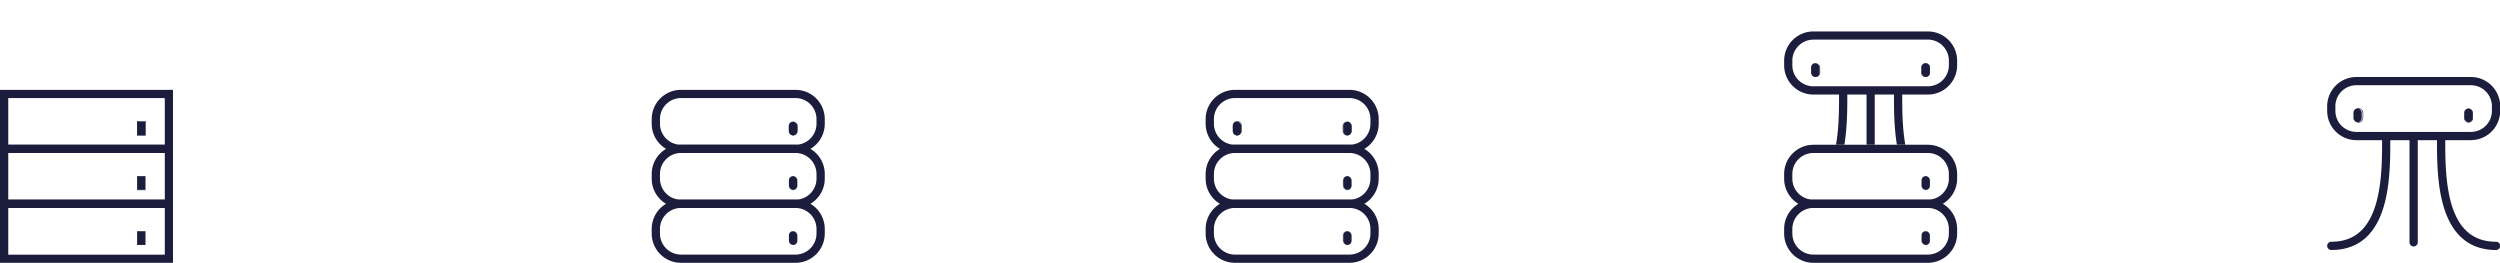 <?xml version="1.0" encoding="UTF-8"?><svg id="LOGO" xmlns="http://www.w3.org/2000/svg" xmlns:xlink="http://www.w3.org/1999/xlink" viewBox="0 0 435.7 45.8"><defs><clipPath id="clippath"><rect x="309.5" width="31.59" height="25.23" style="fill:none"/></clipPath></defs><g id="bdds"><g id="bdd_sharp" data-name="bdd sharp"><g id="bdd_sharp-2" data-name="bdd sharp"><g id="stack"><path d="M30.15 45.8H0v-11h30.15v11ZM1.44 44.38h27.28v-8.13H1.44v8.13Z" style="fill:#1c1c3d"/><g><rect x="23.9" y="40.3" width="1.44" height="2.39" style="fill:#1c1c3d"/><path d="M25.38 42.7h-1.46v-2.4h1.46v2.4Zm-1.44-.01h1.41v-2.37h-1.4v2.37Z" style="fill:#1c1c3d"/></g></g><g id="stack-2" data-name="stack"><path d="M30.15 36.24H0V25.23h30.15v11ZM1.44 34.8h27.28v-8.14H1.44v8.14Z" style="fill:#1c1c3d"/><g><rect x="23.9" y="30.7" width="1.44" height="2.39" style="fill:#1c1c3d"/><path d="M25.38 33.14h-1.46v-2.42h1.46v2.42Zm-1.44-.03h1.41v-2.37h-1.4v2.37Z" style="fill:#1c1c3d"/></g></g><g id="stack-3" data-name="stack"><path d="M30.15 26.66H0v-11h30.15v11ZM1.44 25.23h27.28v-8.14H1.44v8.14Z" style="fill:#1c1c3d"/><g><rect x="23.9" y="21.2" width="1.44" height="2.39" style="fill:#1c1c3d"/><path d="M25.41 23.6h-1.53v-2.49h1.53v2.5Zm-1.43-.1h1.34v-2.3h-1.34v2.3Z" style="fill:#1c1c3d"/></g></g></g></g><g id="bdd_smooth" data-name="bdd smooth"><g id="bdd_smooth-2" data-name="bdd smooth"><g id="stack-4" data-name="stack"><path d="M138.64 45.8h-19.96a5.1 5.1 0 0 1-5.1-5.1v-.8a5.1 5.1 0 0 1 5.1-5.1h19.96a5.1 5.1 0 0 1 5.1 5.1v.8a5.1 5.1 0 0 1-5.1 5.1Zm-19.96-9.56a3.67 3.67 0 0 0-3.66 3.66v.8a3.67 3.67 0 0 0 3.66 3.67h19.96a3.67 3.67 0 0 0 3.66-3.66v-.81a3.67 3.67 0 0 0-3.66-3.66h-19.96Z" style="fill:#1c1c3d"/><g><rect x="137.5" y="40.3" width="1.44" height="2.39" rx=".72" ry=".72" style="fill:#1c1c3d"/><path d="M138.23 42.7a.73.73 0 0 1-.73-.72v-.96a.73.73 0 0 1 1.46 0v.96c0 .4-.33.73-.73.73Zm0-2.38a.7.7 0 0 0-.7.7v.96a.7.7 0 0 0 1.4 0v-.96a.7.7 0 0 0-.7-.7Z" style="fill:#1c1c3d"/></g></g><g id="stack-5" data-name="stack"><path d="M138.64 36.24h-19.96a5.1 5.1 0 0 1-5.1-5.1v-.81a5.1 5.1 0 0 1 5.1-5.1h19.96a5.1 5.1 0 0 1 5.1 5.1v.8a5.1 5.1 0 0 1-5.1 5.1Zm-19.96-9.58a3.67 3.67 0 0 0-3.66 3.67v.8a3.67 3.67 0 0 0 3.66 3.67h19.96a3.67 3.67 0 0 0 3.66-3.66v-.81a3.67 3.67 0 0 0-3.66-3.67h-19.96Z" style="fill:#1c1c3d"/><g><rect x="137.5" y="30.7" width="1.44" height="2.39" rx=".72" ry=".72" style="fill:#1c1c3d"/><path d="M138.23 33.14a.73.73 0 0 1-.73-.73v-.96a.73.73 0 0 1 1.46 0v.96c0 .4-.33.73-.73.73Zm0-2.4a.7.7 0 0 0-.7.71v.96a.7.7 0 0 0 1.4 0v-.96a.7.7 0 0 0-.7-.7Z" style="fill:#1c1c3d"/></g></g><g id="stack-6" data-name="stack"><path d="M138.64 26.66h-19.96a5.1 5.1 0 0 1-5.1-5.1v-.8a5.1 5.1 0 0 1 5.1-5.1h19.96a5.1 5.1 0 0 1 5.1 5.1v.8a5.1 5.1 0 0 1-5.1 5.1Zm-19.96-9.57a3.67 3.67 0 0 0-3.66 3.67v.8a3.67 3.67 0 0 0 3.66 3.67h19.96a3.67 3.67 0 0 0 3.66-3.66v-.81a3.67 3.67 0 0 0-3.66-3.67h-19.96Z" style="fill:#1c1c3d"/><g><rect x="137.5" y="21.2" width="1.44" height="2.39" rx=".72" ry=".72" style="fill:#1c1c3d"/><path d="M138.23 23.6a.77.77 0 0 1-.76-.76v-.96a.77.77 0 0 1 1.53 0v.96c0 .42-.35.76-.77.76Zm0-2.4c-.37 0-.67.3-.67.68v.96a.67.67 0 0 0 1.34 0v-.96c0-.37-.3-.67-.67-.67Z" style="fill:#1c1c3d"/></g></g></g></g><g id="bdd_wink" data-name="bdd wink"><g id="bdd_wink-2" data-name="bdd wink"><g id="stack-7" data-name="stack"><path d="M235.18 45.8h-19.96a5.1 5.1 0 0 1-5.1-5.1v-.8a5.1 5.1 0 0 1 5.1-5.1h19.96a5.1 5.1 0 0 1 5.1 5.1v.8a5.1 5.1 0 0 1-5.1 5.1Zm-19.96-9.56a3.67 3.67 0 0 0-3.66 3.66v.8a3.67 3.67 0 0 0 3.66 3.67h19.96a3.67 3.67 0 0 0 3.66-3.66v-.81a3.67 3.67 0 0 0-3.66-3.66h-19.96Z" style="fill:#1c1c3d"/><g><rect x="234.1" y="40.3" width="1.44" height="2.39" rx=".72" ry=".72" style="fill:#1c1c3d"/><path d="M234.77 42.7a.73.73 0 0 1-.73-.72v-.96a.73.73 0 0 1 1.46 0v.96c0 .4-.32.73-.73.73Zm0-2.38a.7.7 0 0 0-.7.7v.96a.7.7 0 0 0 1.4 0v-.96a.7.7 0 0 0-.7-.7Z" style="fill:#1c1c3d"/></g></g><g id="stack-8" data-name="stack"><path d="M235.18 36.24h-19.96a5.1 5.1 0 0 1-5.1-5.1v-.81a5.1 5.1 0 0 1 5.1-5.1h19.96a5.1 5.1 0 0 1 5.1 5.1v.8a5.1 5.1 0 0 1-5.1 5.1Zm-19.96-9.58a3.67 3.67 0 0 0-3.66 3.67v.8a3.67 3.67 0 0 0 3.66 3.67h19.96a3.67 3.67 0 0 0 3.66-3.66v-.81a3.67 3.67 0 0 0-3.66-3.67h-19.96Z" style="fill:#1c1c3d"/><g><rect x="234.1" y="30.7" width="1.44" height="2.39" rx=".72" ry=".72" style="fill:#1c1c3d"/><path d="M234.77 33.14a.73.73 0 0 1-.73-.73v-.96a.73.73 0 0 1 1.46 0v.96c0 .4-.32.73-.73.73Zm0-2.4a.7.7 0 0 0-.7.71v.96a.7.7 0 0 0 1.4 0v-.96a.7.7 0 0 0-.7-.7Z" style="fill:#1c1c3d"/></g></g><g id="stack-9" data-name="stack"><path d="M235.18 26.66h-19.96a5.1 5.1 0 0 1-5.1-5.1v-.8a5.1 5.1 0 0 1 5.1-5.1h19.96a5.1 5.1 0 0 1 5.1 5.1v.8a5.1 5.1 0 0 1-5.1 5.1Zm-19.96-9.57a3.67 3.67 0 0 0-3.66 3.67v.8a3.67 3.67 0 0 0 3.66 3.67h19.96a3.67 3.67 0 0 0 3.66-3.66v-.81a3.67 3.67 0 0 0-3.66-3.67h-19.96Z" style="fill:#1c1c3d"/><g id="droite"><rect x="234.1" y="21.2" width="1.44" height="2.39" rx=".72" ry=".72" style="fill:#1c1c3d"/><path d="M234.77 23.6a.77.77 0 0 1-.76-.76v-.96a.77.77 0 0 1 1.53 0v.96c0 .42-.34.76-.77.76Zm0-2.4c-.37 0-.67.3-.67.68v.96a.67.67 0 0 0 1.34 0v-.96c0-.37-.3-.67-.67-.67Z" style="fill:#1c1c3d"/></g><g id="gauche"><rect x="214.9" y="21.2" width="1.44" height="2.39" rx=".72" ry=".72" transform="rotate(180 215.6 22.4)" style="fill:#1c1c3d"/><path d="M215.63 23.6a.77.77 0 0 1-.77-.76v-.96a.77.77 0 0 1 1.54 0v.96c0 .42-.35.76-.77.76Zm0-2.4c-.37 0-.67.3-.67.68v.96a.67.67 0 0 0 1.34 0v-.96c0-.37-.3-.67-.67-.67Z" style="fill:#1c1c3d"/></g></g></g></g><g id="bdd_thrive" data-name="bdd thrive"><g id="bdd_thrive-2" data-name="bdd thrive"><g id="stack-10" data-name="stack"><path d="M336 45.8h-19.96a5.1 5.1 0 0 1-5.1-5.1v-.8a5.1 5.1 0 0 1 5.1-5.1h19.95a5.1 5.1 0 0 1 5.1 5.1v.8a5.1 5.1 0 0 1-5.1 5.1Zm-19.96-9.56a3.67 3.67 0 0 0-3.67 3.66v.8a3.67 3.67 0 0 0 3.67 3.67h19.95a3.67 3.67 0 0 0 3.66-3.66v-.81a3.67 3.67 0 0 0-3.66-3.66h-19.95Z" style="fill:#1c1c3d"/><g><rect x="334.9" y="40.3" width="1.44" height="2.39" rx=".72" ry=".72" style="fill:#1c1c3d"/><path d="M335.59 42.7a.73.73 0 0 1-.73-.72v-.96a.73.73 0 0 1 1.46 0v.96c0 .4-.33.73-.73.73Zm0-2.38a.7.7 0 0 0-.71.7v.96a.7.7 0 0 0 1.41 0v-.96a.7.7 0 0 0-.7-.7Z" style="fill:#1c1c3d"/></g></g><g id="stack-11" data-name="stack"><path d="M336 36.24h-19.96a5.1 5.1 0 0 1-5.1-5.1v-.81a5.1 5.1 0 0 1 5.1-5.1h19.95a5.1 5.1 0 0 1 5.1 5.1v.8a5.1 5.1 0 0 1-5.1 5.1Zm-19.96-9.58a3.67 3.67 0 0 0-3.67 3.67v.8a3.67 3.67 0 0 0 3.67 3.67h19.95a3.67 3.67 0 0 0 3.66-3.66v-.81a3.67 3.67 0 0 0-3.66-3.67h-19.95Z" style="fill:#1c1c3d"/><g><rect x="334.9" y="30.7" width="1.44" height="2.39" rx=".72" ry=".72" style="fill:#1c1c3d"/><path d="M335.59 33.14a.73.73 0 0 1-.73-.73v-.96a.73.73 0 0 1 1.46 0v.96c0 .4-.33.73-.73.73Zm0-2.4a.7.7 0 0 0-.71.71v.96a.7.7 0 0 0 1.41 0v-.96a.7.7 0 0 0-.7-.7Z" style="fill:#1c1c3d"/></g></g><g style="clip-path:url(#clippath)"><g id="poulpe"><path d="M326.01 35a.72.72 0 0 1-.71-.72V16.54a.72.72 0 1 1 1.43 0v17.74c0 .4-.32.72-.72.72Z" style="fill:#1c1c3d"/><path d="M340.37 35.62c-4.46 0-7.5-2.42-9.03-7.21-1.26-3.93-1.26-8.7-1.26-11.87a.72.72 0 1 1 1.44 0c0 3.07 0 7.71 1.19 11.43 1.33 4.18 3.84 6.22 7.66 6.22a.72.72 0 1 1 0 1.43Z" style="fill:#1c1c3d"/><path d="M311.66 35.62a.72.72 0 1 1 0-1.43c3.82 0 6.32-2.04 7.66-6.22 1.19-3.72 1.19-8.36 1.19-11.43a.72.72 0 1 1 1.44 0c0 3.16 0 7.94-1.26 11.87-1.53 4.79-4.57 7.21-9.03 7.21Z" style="fill:#1c1c3d"/><g id="stack-12" data-name="stack"><path d="M336 16.48h-19.96a5.1 5.1 0 0 1-5.1-5.1v-.8a5.1 5.1 0 0 1 5.1-5.1h19.95a5.1 5.1 0 0 1 5.1 5.1v.8a5.1 5.1 0 0 1-5.1 5.1Zm-19.96-9.57a3.67 3.67 0 0 0-3.67 3.66v.81a3.67 3.67 0 0 0 3.67 3.66h19.95a3.67 3.67 0 0 0 3.66-3.66v-.8A3.67 3.67 0 0 0 336 6.9h-19.95Z" style="fill:#1c1c3d"/><g id="droite-2" data-name="droite"><rect x="334.9" y="11" width="1.44" height="2.39" rx=".72" ry=".72" style="fill:#1c1c3d"/><path d="M335.59 13.42a.77.77 0 0 1-.77-.77v-.96a.77.77 0 0 1 1.53 0v.96c0 .42-.34.77-.76.77Zm0-2.4c-.37 0-.67.3-.67.67v.96a.67.67 0 0 0 1.34 0v-.96c0-.36-.3-.67-.67-.67Z" style="fill:#1c1c3d"/></g><g id="gauche-2" data-name="gauche"><rect x="315.7" y="11" width="1.44" height="2.39" rx=".72" ry=".72" transform="rotate(-180 316.4 12.2)" style="fill:#1c1c3d"/><path d="M316.44 13.42a.77.77 0 0 1-.76-.77v-.96a.77.77 0 0 1 1.53 0v.96c0 .42-.35.77-.77.77Zm0-2.4c-.37 0-.67.3-.67.67v.96a.67.67 0 0 0 1.34 0v-.96c0-.36-.3-.67-.67-.67Z" style="fill:#1c1c3d"/></g></g></g></g></g></g><g id="meet_eledone-2" data-name="meet eledone"><g id="poulpe-2" data-name="poulpe"><g id="tentacules"><path d="M420.65 42.95a.72.72 0 0 1-.72-.72V24.49a.72.72 0 1 1 1.44 0v17.74c0 .4-.32.72-.72.72Z" style="fill:#1c1c3d"/><path d="M435.01 43.57c-4.46 0-7.5-2.43-9.03-7.22-1.26-3.93-1.26-8.7-1.26-11.86a.72.72 0 1 1 1.44 0c0 3.07 0 7.7 1.18 11.43 1.34 4.18 3.85 6.21 7.67 6.21a.72.72 0 1 1 0 1.44Z" style="fill:#1c1c3d"/><path d="M406.3 43.57a.72.72 0 1 1 0-1.44c3.82 0 6.32-2.03 7.66-6.21 1.19-3.72 1.19-8.36 1.19-11.43a.72.72 0 1 1 1.43 0c0 3.16 0 7.93-1.25 11.86-1.53 4.8-4.57 7.22-9.04 7.22Z" style="fill:#1c1c3d"/></g><g id="stack-13" data-name="stack"><path d="M430.63 24.43h-19.95a5.1 5.1 0 0 1-5.1-5.1v-.81a5.1 5.1 0 0 1 5.1-5.1h19.95a5.1 5.1 0 0 1 5.1 5.1v.8a5.1 5.1 0 0 1-5.1 5.1Zm-19.95-9.58a3.67 3.67 0 0 0-3.67 3.67v.8a3.67 3.67 0 0 0 3.67 3.67h19.95a3.67 3.67 0 0 0 3.66-3.66v-.81a3.67 3.67 0 0 0-3.66-3.67h-19.95Z" style="fill:#1c1c3d"/><g id="droite-3" data-name="droite"><rect x="429.5" y="18.9" width="1.44" height="2.39" rx=".72" ry=".72" style="fill:#1c1c3d"/><path d="M430.22 21.36a.77.77 0 0 1-.76-.76v-.96a.77.77 0 0 1 1.53 0v.96c0 .42-.34.76-.77.76Zm0-2.4c-.37 0-.67.31-.67.68v.96a.67.67 0 0 0 1.34 0v-.96c0-.37-.3-.67-.67-.67Z" style="fill:#1c1c3d"/></g><g id="gauche-3" data-name="gauche"><rect x="410.4" y="18.9" width="1.44" height="2.39" rx=".72" ry=".72" transform="rotate(-180 411 20.1)" style="fill:#1c1c3d"/><path d="M411.08 21.36a.77.77 0 0 1-.77-.76v-.96a.77.77 0 0 1 1.54 0v.96c0 .42-.35.76-.77.76Zm0-2.4c-.37 0-.67.31-.67.68v.96a.67.67 0 0 0 1.34 0v-.96c0-.37-.3-.67-.67-.67Z" style="fill:#1c1c3d"/></g></g></g></g></g></svg>